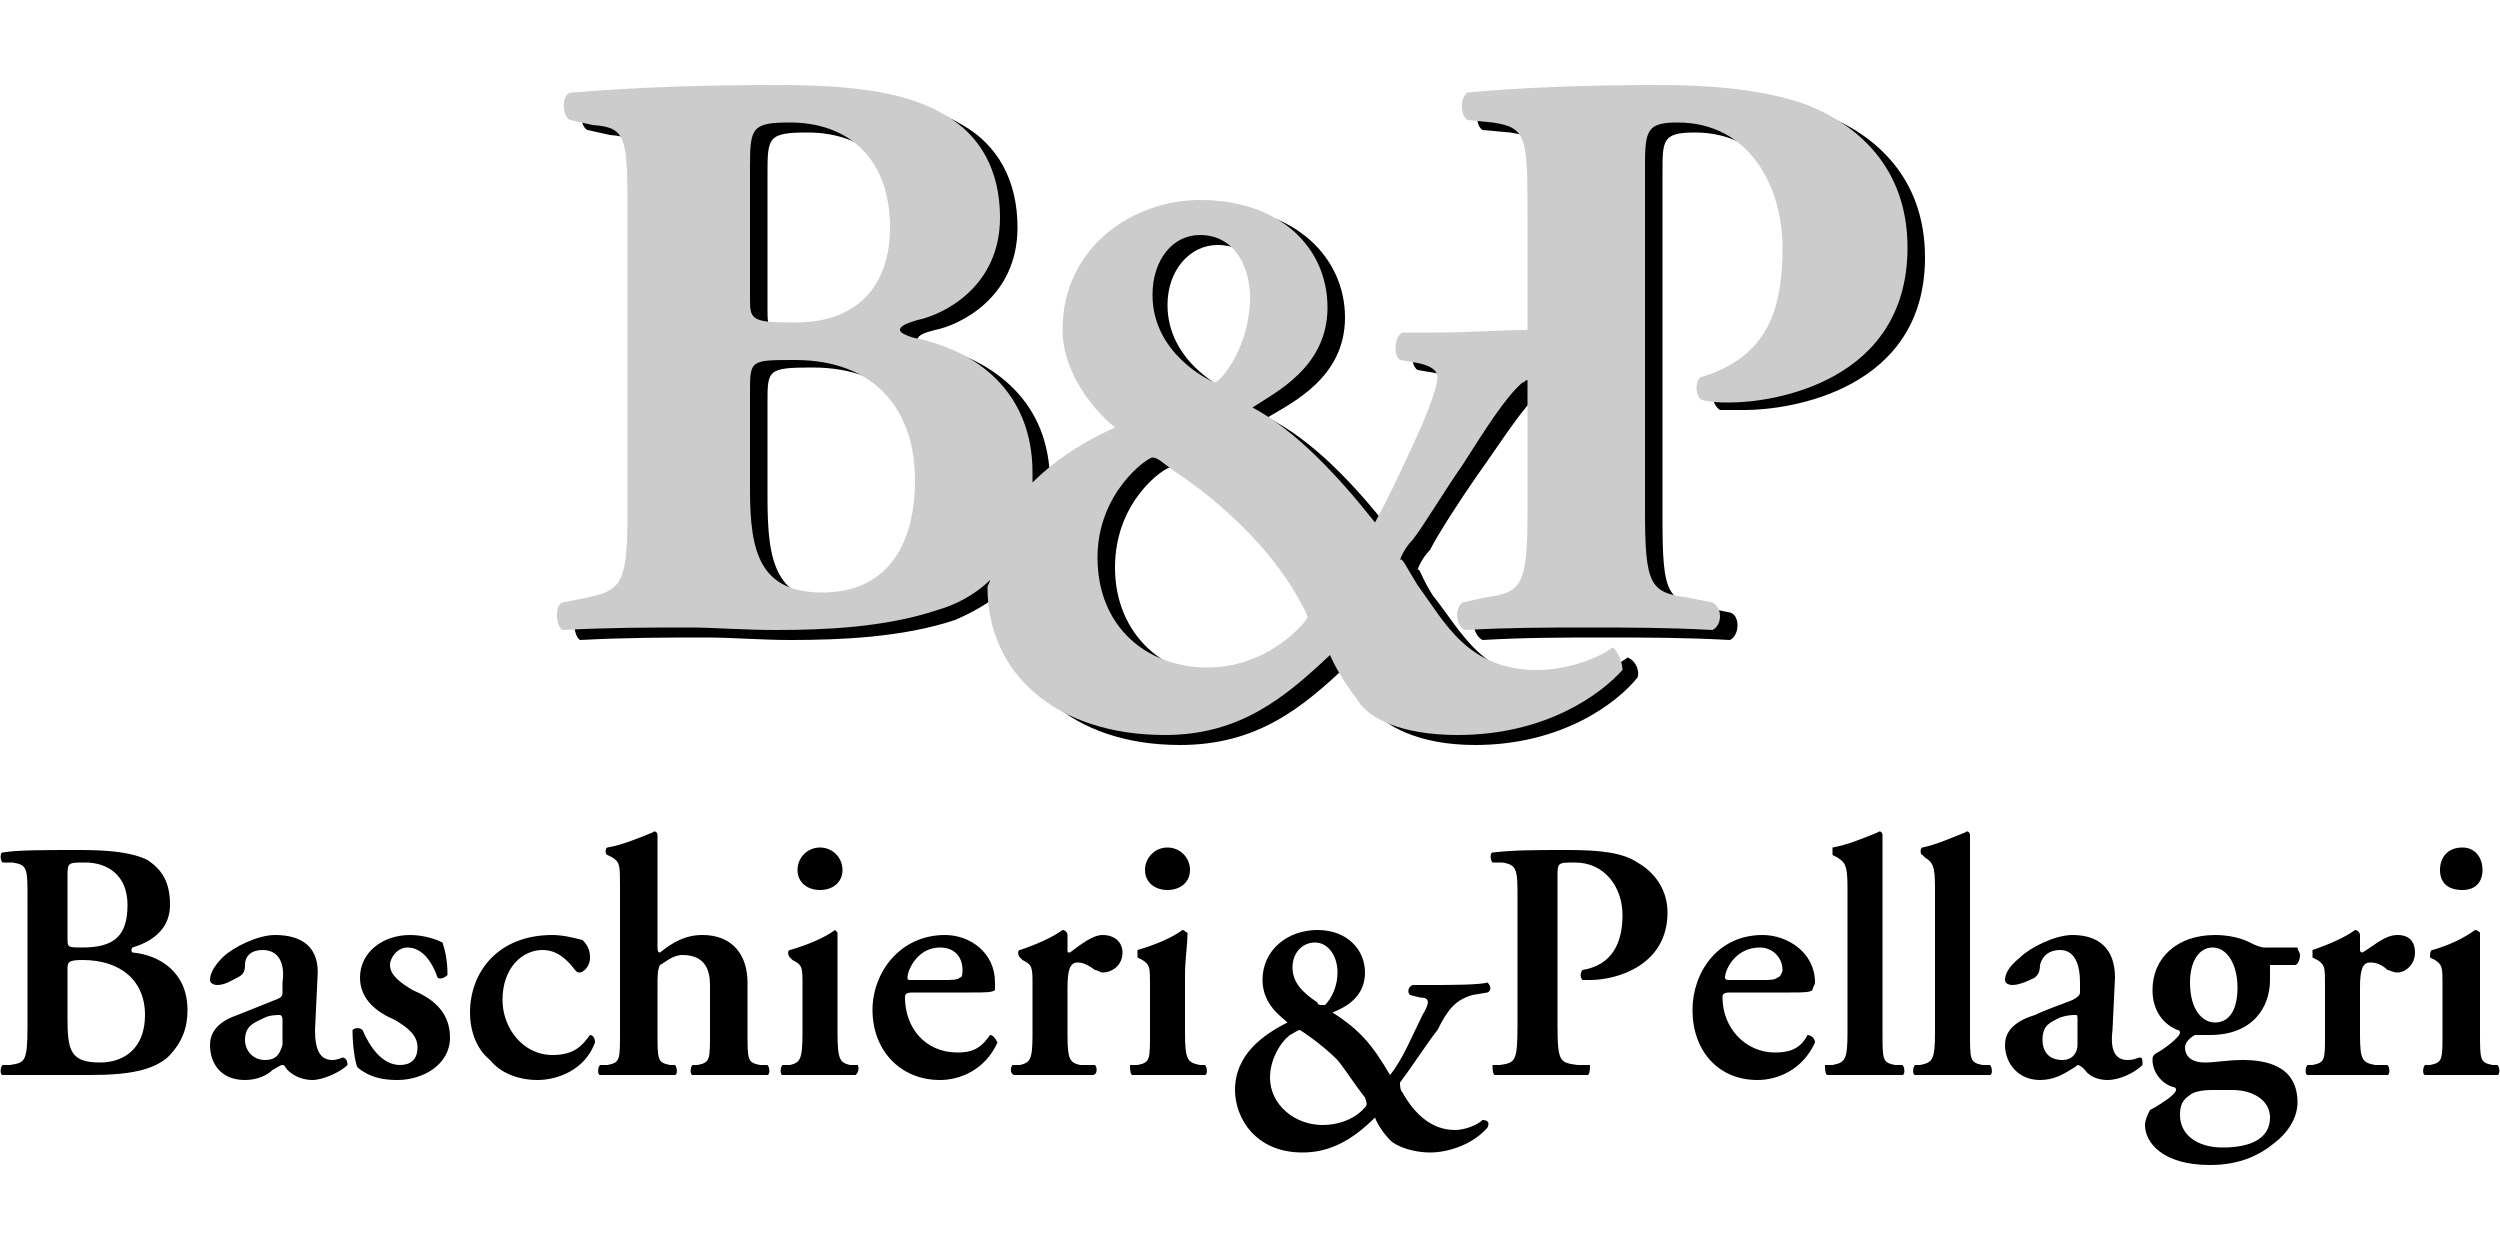 <?xml version="1.0" encoding="UTF-8"?>
<!DOCTYPE svg PUBLIC "-//W3C//DTD SVG 1.1//EN" "http://www.w3.org/Graphics/SVG/1.1/DTD/svg11.dtd">
<!-- Creator: CorelDRAW X8 -->
<svg xmlns="http://www.w3.org/2000/svg" xml:space="preserve" width="1000px" height="500px" version="1.1" style="shape-rendering:geometricPrecision; text-rendering:geometricPrecision; image-rendering:optimizeQuality; fill-rule:evenodd; clip-rule:evenodd"
viewBox="0 0 1000 500"
 xmlns:xlink="http://www.w3.org/1999/xlink">
 <defs>
  <style type="text/css">
   <![CDATA[
    .fil0 {fill:black}
    .fil1 {fill:#CCCCCC}
   ]]>
  </style>
 </defs>
 <g id="Vrstva_x0020_1">
  <g id="_1237831456">
   <path id="Křivka_x0020_" class="fil0" d="M985 356c5,0 8,-3 8,-8 0,-5 -3,-9 -8,-9 -6,0 -9,4 -9,9 0,5 3,8 9,8zm-974 54c0,15 -1,15 -7,16l-3 0c-1,1 -1,4 0,4 6,0 12,0 18,0 5,0 11,0 17,0 16,0 25,-2 31,-7 6,-6 8,-12 8,-19 0,-15 -11,-22 -22,-23 -1,-1 0,-2 0,-2 10,-3 15,-9 15,-17 0,-9 -3,-14 -9,-18 -6,-3 -15,-4 -27,-4 -15,0 -25,0 -31,1 -1,0 -1,3 0,4l4 0c6,1 6,2 6,15l0 50zm16 -22c0,-3 0,-4 6,-4 15,0 25,8 25,22 0,13 -8,19 -18,19 -12,0 -13,-5 -13,-18l0 -19zm0 -37c0,-6 0,-6 7,-6 9,0 17,5 17,17 0,12 -5,17 -18,17 -6,0 -6,0 -6,-4l0 -24zm100 40c1,-12 -6,-17 -17,-17 -7,0 -17,5 -21,9 -4,4 -5,7 -5,9 0,1 1,2 3,2 3,0 6,-2 8,-3 2,-1 3,-2 3,-5 0,-4 3,-6 7,-6 7,0 9,6 8,13l0 4c0,1 0,2 -3,3 -5,2 -10,4 -15,6 -9,3 -11,8 -11,12 0,7 4,14 14,14 5,0 9,-2 11,-4 2,-1 3,-2 4,-2 1,0 1,1 2,2 3,3 7,4 10,4 4,0 11,-3 14,-6 0,-2 -1,-3 -2,-3 0,0 -2,1 -4,1 -5,0 -7,-4 -7,-12l1 -21zm-14 27c-1,3 -2,6 -7,6 -5,0 -8,-4 -8,-8 0,-6 4,-7 8,-9 2,-1 5,-1 6,-1 0,0 1,0 1,2l0 10zm46 14c10,0 21,-6 21,-17 0,-11 -8,-16 -15,-19 -5,-3 -9,-6 -9,-10 0,-3 3,-7 7,-7 6,0 10,6 12,12 1,1 3,0 4,-1 0,-6 -1,-10 -2,-13 -2,-1 -7,-3 -13,-3 -11,0 -20,7 -20,17 0,9 7,14 14,17 5,3 9,6 9,11 0,5 -3,7 -7,7 -7,0 -12,-7 -15,-14 -1,-1 -3,-1 -4,0 0,6 1,13 2,15 5,4 10,5 16,5zm62 -58c-22,0 -33,15 -33,31 0,8 3,15 8,19 4,5 11,8 19,8 8,0 19,-4 23,-15 0,-2 -1,-3 -2,-3 -3,4 -6,8 -15,8 -12,0 -20,-11 -20,-22 0,-13 8,-20 16,-20 6,0 10,4 13,8 1,1 1,1 2,1 1,0 4,-2 4,-6 0,-3 -1,-5 -3,-7 -4,-1 -8,-2 -12,-2zm42 -21c0,-6 0,-14 0,-19 0,-1 -1,-2 -2,-1 -5,2 -12,5 -18,6 -1,0 -1,3 0,3l2 1c3,2 3,3 3,12l0 58c0,11 0,12 -5,13l-3 0c-1,1 -1,4 0,4 6,0 11,0 15,0 5,0 10,0 15,0 1,0 1,-3 0,-4l-2 0c-5,-1 -5,-2 -5,-13l0 -18c0,-5 0,-7 1,-9 2,-1 5,-4 9,-4 9,0 11,6 11,12l0 19c0,11 0,12 -5,13l-2 0c-1,1 -1,4 0,4 5,0 10,0 14,0 5,0 10,0 16,0 1,0 1,-3 0,-4l-3 0c-5,-1 -5,-2 -5,-13l0 -20c0,-11 -6,-19 -18,-19 -7,0 -12,3 -17,7 -1,0 -1,-1 -1,-3l0 -25zm72 37c0,-6 0,-12 0,-17 0,0 -1,-1 -1,-1 -4,3 -11,6 -18,8 -1,0 -1,2 0,3l1 1c4,2 4,3 4,10l0 19c0,11 -1,12 -5,13l-3 0c-1,1 -1,4 0,4 6,0 10,0 15,0 5,0 9,0 14,0 1,0 2,-3 1,-4l-3 0c-4,-1 -5,-2 -5,-13l0 -23zm-7 -34c5,0 9,-3 9,-8 0,-5 -4,-9 -9,-9 -5,0 -9,4 -9,9 0,5 4,8 9,8zm60 41c6,0 9,0 10,-1 0,-1 0,-2 0,-3 0,-12 -10,-19 -20,-19 -18,0 -29,15 -29,30 0,16 11,28 27,28 8,0 18,-4 23,-15 -1,-2 -2,-3 -3,-3 -4,6 -8,7 -13,7 -13,0 -21,-10 -21,-22 0,-1 0,-2 3,-2l23 0zm-23 -5c-2,0 -2,0 -2,-1 0,-3 4,-12 13,-12 6,0 9,4 9,9 0,1 0,3 -1,3 -1,1 -3,1 -7,1l-12 0zm48 22c0,10 -1,11 -5,12l-3 0c-1,1 -1,4 1,4 5,0 9,0 14,0 5,0 9,0 17,0 2,0 2,-3 1,-4l-6 0c-4,-1 -5,-2 -5,-12l0 -19c0,-7 1,-10 4,-10 1,0 3,0 7,3 1,0 2,1 3,1 4,0 8,-3 8,-8 0,-4 -3,-7 -8,-7 -4,0 -9,4 -13,7 -1,0 -1,0 -1,-1l0 -6c0,-1 -1,-2 -2,-2 -4,3 -11,6 -17,8 -1,0 -1,2 0,3l1 1c4,2 4,3 4,10l0 20zm61 -24c0,-6 1,-12 1,-17 -1,0 -1,-1 -2,-1 -4,3 -11,6 -18,8 0,0 0,2 0,3l2 1c3,2 3,3 3,10l0 19c0,11 0,12 -5,13l-3 0c0,1 0,4 1,4 5,0 10,0 14,0 5,0 10,0 15,0 1,0 1,-3 0,-4l-2 0c-5,-1 -6,-2 -6,-13l0 -23zm-7 -34c5,0 9,-3 9,-8 0,-5 -4,-9 -9,-9 -5,0 -9,4 -9,9 0,5 4,8 9,8zm60 16c-12,0 -22,8 -22,20 0,10 8,15 10,17 -10,5 -21,13 -21,27 0,11 8,25 27,25 11,0 20,-5 29,-14 1,3 4,7 6,9 3,3 10,5 16,5 7,0 17,-3 23,-10 1,-2 0,-3 -2,-3 -2,2 -7,4 -11,4 -9,0 -16,-6 -21,-15 -1,-1 -1,-3 -1,-4 6,-8 11,-16 15,-21 4,-8 7,-12 14,-14l6 -1c2,-1 1,-3 0,-4 -3,1 -16,1 -23,1l-7 0c-2,1 -2,3 -1,4l4 1c4,0 4,2 1,7 -4,8 -8,18 -13,24 -7,-12 -12,-18 -23,-25 5,-2 13,-6 13,-16 0,-9 -7,-17 -19,-17zm8 52c4,5 7,10 11,15 1,3 1,3 -1,5 -4,4 -10,6 -16,6 -11,0 -21,-8 -21,-19 0,-7 4,-14 8,-17 2,-1 3,-2 4,-2 0,0 8,5 15,12zm-9 -47c5,0 9,5 9,12 0,5 -2,10 -5,13 0,0 -1,0 -1,0 -1,0 -2,0 -2,-1 -6,-4 -10,-8 -10,-14 0,-6 4,-10 9,-10zm81 33c0,15 -1,15 -7,16l-3 0c0,1 0,4 1,4 5,0 11,0 17,0 6,0 12,0 20,0 1,0 1,-3 1,-4l-5 0c-7,-1 -8,-1 -8,-16l0 -59c0,-6 0,-6 7,-6 12,0 19,10 19,21 0,11 -4,20 -16,22 -1,1 -1,3 0,4 1,0 2,0 3,0 11,0 31,-6 31,-27 0,-9 -5,-16 -12,-20 -6,-4 -15,-5 -28,-5 -13,0 -21,0 -30,1 -1,0 -1,3 0,4l4 0c6,1 6,3 6,15l0 50zm109 -13c5,0 8,0 9,-1 0,-1 1,-2 1,-3 0,-12 -11,-19 -21,-19 -18,0 -28,15 -28,30 0,16 10,28 26,28 8,0 18,-4 23,-15 0,-2 -2,-3 -3,-3 -3,6 -8,7 -13,7 -12,0 -21,-10 -21,-22 0,-1 0,-2 3,-2l24 0zm-24 -5c-1,0 -2,0 -2,-1 0,-3 4,-12 14,-12 5,0 9,4 9,9 0,1 -1,3 -2,3 -1,1 -3,1 -6,1l-13 0zm47 21c0,11 -1,12 -6,13l-3 0c0,1 0,4 1,4 5,0 10,0 14,0 5,0 10,0 16,0 1,0 1,-3 0,-4l-3 0c-5,-1 -5,-2 -5,-13l0 -60c0,-6 0,-14 0,-19 0,-1 -1,-2 -2,-1 -5,2 -12,5 -18,6 0,0 0,3 0,3l2 1c3,2 4,3 4,12l0 58zm35 0c0,11 -1,12 -6,13l-2 0c-1,1 -1,4 0,4 5,0 10,0 14,0 6,0 10,0 16,0 1,0 1,-3 0,-4l-3 0c-5,-1 -5,-2 -5,-13l0 -60c0,-6 0,-14 0,-19 0,-1 -1,-2 -2,-1 -5,2 -12,5 -17,6 -1,0 -1,3 0,3l1 1c3,2 4,3 4,12l0 58zm72 -22c0,-12 -7,-17 -17,-17 -7,0 -17,5 -21,9 -5,4 -6,7 -6,9 0,1 1,2 3,2 3,0 7,-2 9,-3 1,-1 2,-2 2,-5 1,-4 4,-6 8,-6 6,0 8,6 8,13l0 4c0,1 -1,2 -3,3 -5,2 -11,4 -15,6 -10,3 -12,8 -12,12 0,7 5,14 14,14 5,0 9,-2 12,-4 2,-1 3,-2 3,-2 1,0 2,1 3,2 2,3 6,4 9,4 5,0 11,-3 14,-6 0,-2 0,-3 -1,-3 -1,0 -2,1 -5,1 -5,0 -7,-4 -6,-12l1 -21zm-15 27c0,3 -2,6 -6,6 -6,0 -8,-4 -8,-8 0,-6 3,-7 7,-9 3,-1 5,-1 6,-1 1,0 1,0 1,2l0 10zm87 -32c1,0 2,-2 2,-4 0,-1 -1,-2 -1,-3l-13 0c-2,0 -4,-1 -6,-2 -4,-2 -9,-3 -14,-3 -15,0 -25,9 -25,22 0,9 5,14 10,16 1,0 1,1 1,1 0,2 -7,7 -9,8 -2,1 -2,2 -2,3 0,5 4,10 9,11 1,1 0,2 -1,3 -2,2 -7,5 -9,6 -1,2 -2,4 -2,6 0,7 7,16 26,16 12,0 20,-4 26,-9 4,-3 9,-9 9,-16 0,-15 -13,-17 -22,-17 -6,0 -11,1 -15,1 -6,0 -8,-3 -8,-6 0,-2 2,-4 4,-5 2,0 4,0 6,0 17,0 24,-11 24,-22 0,-3 0,-4 0,-6l10 0zm-25 50c8,0 15,4 15,11 0,8 -7,12 -19,12 -10,0 -17,-5 -17,-13 0,-4 1,-6 4,-8 1,-1 4,-2 9,-2l8 0zm-17 -43c0,-9 4,-14 9,-14 6,0 10,7 10,16 0,10 -4,14 -9,14 -5,0 -10,-5 -10,-16zm54 21c0,10 0,11 -5,12l-2 0c-1,1 -1,4 0,4 5,0 10,0 14,0 5,0 10,0 18,0 1,0 1,-3 0,-4l-5 0c-5,-1 -6,-2 -6,-12l0 -19c0,-7 1,-10 4,-10 1,0 4,0 7,3 1,0 2,1 4,1 3,0 7,-3 7,-8 0,-4 -2,-7 -7,-7 -5,0 -9,4 -14,7 0,0 -1,0 -1,-1l0 -6c0,-1 -1,-2 -2,-2 -4,3 -11,6 -17,8 0,0 0,2 0,3l2 1c3,2 3,3 3,10l0 20zm62 -24c0,-6 0,-12 0,-17 0,0 -1,-1 -2,-1 -4,3 -10,6 -17,8 -1,0 -1,2 -1,3l2 1c3,2 3,3 3,10l0 19c0,11 0,12 -5,13l-2 0c-1,1 -1,4 0,4 5,0 10,0 14,0 5,0 10,0 15,0 1,0 1,-3 0,-4l-2 0c-5,-1 -5,-2 -5,-13l0 -23zm-485 -267c0,-13 -6,-25 -20,-25 -11,0 -20,10 -20,24 0,23 23,34 26,35 3,-2 14,-15 14,-34zm-61 104c0,27 20,44 44,44 25,0 40,-20 40,-21 0,-1 -1,-2 -5,-9 -13,-22 -36,-40 -49,-49 -4,-3 -7,-5 -8,-5 -2,0 -22,13 -22,40zm40 -144c32,0 52,20 52,44 0,24 -21,34 -31,40 18,9 35,27 49,45 8,-12 12,-21 18,-34 4,-11 8,-20 8,-23 0,-3 -3,-5 -9,-6l-6 -1c-3,-2 -3,-10 1,-12l14 0c13,0 25,0 36,0l0 -44c0,-34 -1,-37 -14,-39l-11 -1c-3,-2 -3,-9 1,-12 22,-1 47,-3 76,-3 28,0 46,4 60,9 20,8 40,25 40,57 0,53 -54,61 -72,61 -4,0 -7,0 -10,0 -3,-2 -4,-7 -1,-9 27,-8 33,-28 33,-52 0,-24 -13,-50 -42,-50 -13,0 -13,3 -13,16l0 139c0,30 2,32 17,35l10 2c4,1 4,9 0,11 -18,-1 -34,-1 -50,-1 -16,0 -32,0 -49,1 -4,-2 -5,-10 -1,-11l9 -2c15,-3 17,-5 17,-35l0 -53c-1,1 -1,2 -2,2 -7,6 -15,19 -25,33 -7,10 -16,24 -19,30 -2,2 -4,5 -5,8 1,-1 1,2 6,10 12,15 20,34 49,34 12,0 24,-5 29,-9 3,1 5,5 4,8 -8,10 -30,27 -65,27 -23,0 -36,-8 -41,-14 -2,-4 -7,-11 -10,-18 -18,17 -36,32 -67,32 -43,0 -70,-25 -70,-59 0,-1 0,-2 0,-3 -6,5 -13,9 -20,12 -21,7 -46,8 -66,8 -11,0 -24,-1 -33,-1 -16,0 -32,0 -51,1 -3,-2 -3,-11 0,-12l9 -2c15,-3 17,-5 17,-34l0 -116c0,-33 -1,-37 -14,-38l-9 -2c-3,-1 -4,-11 1,-12 25,-1 49,-3 82,-3 31,0 52,4 67,13 14,8 22,22 22,41 0,28 -23,39 -33,41 -4,1 -7,2 -7,4 0,1 2,2 5,2 26,6 48,23 48,55 0,1 0,2 0,4 11,-12 24,-19 33,-22 -12,-9 -21,-24 -21,-40 0,-33 28,-52 54,-52zm-179 -13l0 54c0,8 0,9 18,9 28,0 38,-18 38,-38 0,-28 -17,-42 -40,-42 -16,0 -16,2 -16,17zm0 91l0 38c0,26 3,42 29,42 24,0 37,-19 37,-45 0,-29 -16,-49 -48,-49 -18,0 -18,1 -18,14z"/>
   <path id="Křivka_x0020__0" class="fil1" d="M500 119c0,-12 -6,-25 -20,-25 -11,0 -19,10 -19,24 0,23 22,34 25,35 3,-1 14,-15 14,-34zm-61 104c0,28 20,44 44,44 25,0 40,-19 40,-20 0,-1 -1,-3 -5,-10 -13,-22 -35,-40 -49,-49 -4,-3 -6,-5 -8,-5 -2,0 -22,14 -22,40zm41 -143c32,0 51,19 51,43 0,24 -21,34 -30,40 17,9 34,27 49,46 7,-13 11,-22 17,-35 5,-11 8,-20 8,-23 0,-3 -3,-5 -9,-6l-6 -1c-3,-2 -2,-10 1,-11l14 0c13,0 25,-1 36,-1l0 -44c0,-33 0,-37 -14,-39l-10 -1c-3,-2 -3,-9 0,-11 22,-2 47,-3 76,-3 28,0 46,3 60,8 20,8 40,25 40,57 0,54 -54,62 -71,62 -4,0 -7,0 -11,-1 -3,-1 -3,-7 -1,-9 27,-8 33,-27 33,-52 0,-24 -13,-50 -42,-50 -12,0 -13,3 -13,17l0 138c0,30 2,33 17,35l10 2c4,2 4,9 0,11 -18,-1 -34,-1 -50,-1 -16,0 -31,0 -49,1 -4,-2 -4,-9 -1,-11l9 -2c15,-2 17,-5 17,-35l0 -52c-1,0 -1,1 -2,1 -7,6 -15,19 -24,33 -7,10 -16,25 -20,30 -2,2 -4,5 -5,8 1,-1 2,2 7,10 11,15 20,34 48,34 12,0 25,-5 30,-9 2,1 4,6 4,9 -9,10 -31,26 -66,26 -23,0 -36,-7 -40,-14 -3,-4 -8,-11 -11,-18 -18,17 -36,32 -66,32 -44,0 -71,-25 -71,-59 0,-1 1,-2 1,-3 -6,6 -14,10 -21,12 -21,7 -45,8 -65,8 -12,0 -25,-1 -34,-1 -16,0 -32,0 -51,1 -3,-2 -3,-10 0,-11l10 -2c14,-3 16,-6 16,-35l0 -116c0,-33 0,-37 -14,-38l-9 -2c-3,-1 -4,-11 1,-11 25,-2 49,-3 82,-3 31,0 52,3 67,12 14,8 22,22 22,41 0,28 -23,39 -33,41 -3,1 -7,2 -7,4 0,1 2,2 5,3 26,5 48,22 48,54 0,1 0,3 0,4 11,-11 24,-18 33,-22 -11,-9 -21,-24 -21,-39 0,-33 28,-52 55,-52zm-180 -14l0 54c0,8 1,9 18,9 28,0 38,-18 38,-38 0,-28 -17,-42 -40,-42 -15,0 -16,2 -16,17zm0 91l0 39c0,25 4,41 29,41 25,0 37,-18 37,-45 0,-28 -16,-48 -48,-48 -18,0 -18,0 -18,13z"/>
  </g>
 </g>
</svg>
